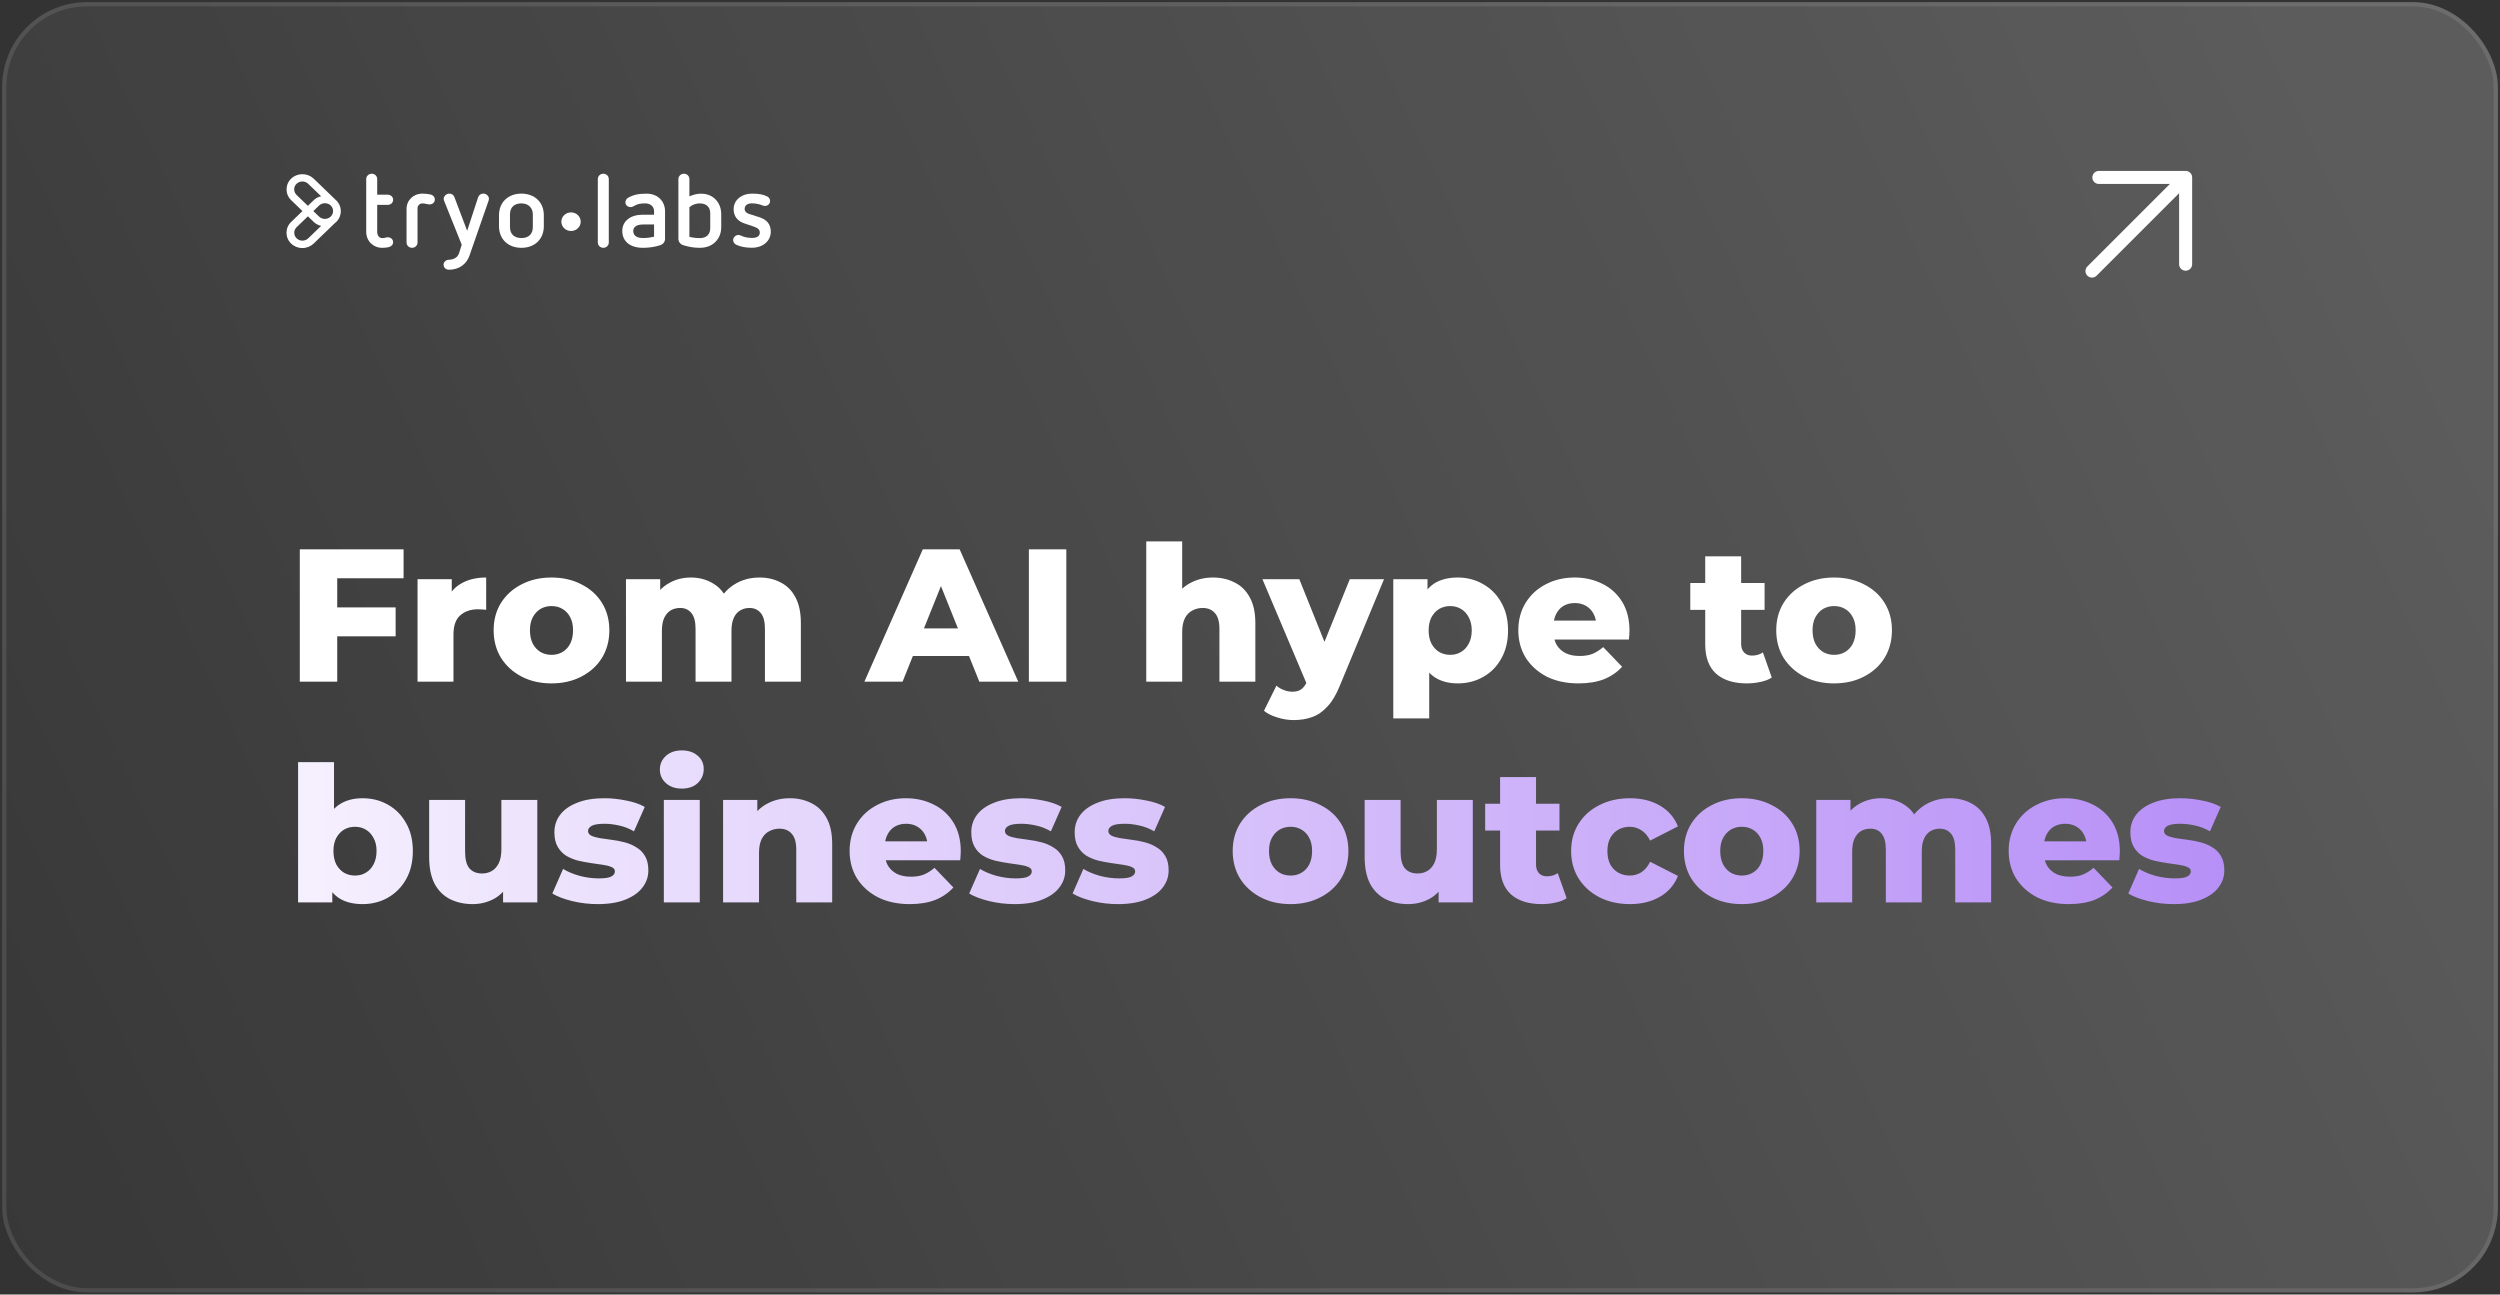 <svg width="589" height="305" viewBox="0 0 589 305" fill="none" xmlns="http://www.w3.org/2000/svg">
<rect x="0" y="0" width="589" height="305" fill="#333333" stroke="none"/>
<rect x="0.5" y="0.5" width="588" height="304" rx="20" fill="url(#paint0_linear_13109_14593)" fill-opacity="0.2"/>
<rect x="1" y="1" width="587" height="303" rx="19.5" stroke="white" stroke-opacity="0.1"/>
<path d="M86.281 42.183C86.281 41.486 86.855 40.927 87.59 40.927C88.296 40.927 88.87 41.486 88.87 42.183V45.867H91.311C92.046 45.867 92.62 46.37 92.62 47.054C92.62 47.779 92.061 48.268 91.311 48.268H88.87V54.59C88.87 55.511 89.37 56.097 90.032 56.097C90.767 56.097 90.885 55.901 91.37 55.901C92.002 55.901 92.62 56.334 92.62 57.06C92.62 57.66 92.135 58.12 91.517 58.246C91.017 58.344 90.532 58.386 90.032 58.386C87.973 58.386 86.281 56.836 86.281 54.604V42.183Z" fill="white"/>
<path d="M95.783 49.231C95.783 47.18 97.386 45.617 99.534 45.617C100.166 45.617 100.784 45.687 101.416 45.812C102.019 45.938 102.446 46.412 102.446 46.998C102.446 47.654 101.946 48.157 101.21 48.157C101.063 48.157 100.99 48.157 100.784 48.115C100.387 48.017 99.931 47.919 99.534 47.919C98.901 47.919 98.372 48.422 98.372 49.036V57.13C98.372 57.828 97.798 58.386 97.092 58.386C96.357 58.386 95.783 57.828 95.783 57.13V49.231Z" fill="white"/>
<path d="M108.784 57.66L104.636 47.319C104.592 47.18 104.533 46.998 104.533 46.859C104.533 46.231 105.136 45.617 105.872 45.617C106.401 45.617 106.872 45.938 107.048 46.412L110.063 54.381L112.652 46.454C112.828 45.952 113.328 45.603 113.858 45.603C114.534 45.603 115.196 46.133 115.196 46.859C115.196 46.984 115.167 47.124 115.123 47.249L110.607 60.228C109.931 62.21 108.166 63.55 105.783 63.55C105.107 63.55 104.504 63.089 104.504 62.363C104.504 61.735 105.063 61.219 105.739 61.205C106.842 61.163 107.798 60.717 108.151 59.656L108.784 57.66Z" fill="white"/>
<path d="M125.536 50.515C125.536 48.994 124.506 47.919 122.844 47.919C121.138 47.919 120.153 48.868 120.153 50.515V53.516C120.153 55.134 121.138 56.083 122.844 56.083C124.55 56.083 125.536 55.134 125.536 53.516V50.515ZM128.124 53.292C128.124 54.772 127.624 56.055 126.668 56.976C125.712 57.898 124.374 58.386 122.844 58.386C121.315 58.386 119.976 57.898 119.02 56.976C118.065 56.055 117.564 54.772 117.564 53.292V50.71C117.564 49.231 118.065 47.947 119.02 47.026C119.976 46.105 121.315 45.617 122.844 45.617C124.374 45.617 125.712 46.105 126.668 47.026C127.624 47.947 128.124 49.231 128.124 50.71V53.292Z" fill="white"/>
<path d="M140.845 42.183C140.845 41.486 141.418 40.927 142.154 40.927C142.86 40.927 143.433 41.486 143.433 42.183V57.13C143.433 57.827 142.86 58.386 142.154 58.386C141.418 58.386 140.845 57.827 140.845 57.13V42.183Z" fill="white"/>
<path d="M154.096 52.887H151.508C149.316 52.887 149.199 54.031 149.199 54.436C149.199 54.868 149.331 56.083 151.508 56.083C152.361 56.083 153.287 55.957 154.096 55.762V52.887ZM156.685 56.278C156.685 56.962 156.229 57.534 155.582 57.757C154.346 58.176 152.92 58.385 151.508 58.385C149.978 58.385 148.772 58.022 147.919 57.325C147.066 56.627 146.61 55.636 146.61 54.436C146.61 53.25 147.066 52.329 147.919 51.645C148.772 50.947 149.978 50.584 151.508 50.584H154.096V49.733C154.096 48.714 153.317 47.919 152.008 47.919C150.831 47.919 150.17 48.058 149.287 48.575C149.081 48.7 148.816 48.798 148.581 48.798C147.905 48.798 147.346 48.309 147.346 47.709C147.346 47.277 147.552 46.844 147.978 46.593C149.331 45.839 150.522 45.63 152.331 45.63C155.141 45.63 156.685 47.598 156.685 49.747V56.278Z" fill="white"/>
<path d="M167.333 50.263C167.333 48.784 166.421 47.919 164.862 47.919C163.95 47.919 163.126 48.24 162.421 48.798V55.804C163.229 55.999 164.024 56.097 164.862 56.097C166.421 56.097 167.333 55.245 167.333 53.752V50.263ZM169.921 53.515C169.921 54.938 169.421 56.153 168.509 57.032C167.597 57.925 166.347 58.386 164.862 58.386C163.509 58.386 162.2 58.162 160.935 57.758C160.288 57.534 159.832 56.962 159.832 56.278V42.183C159.832 41.486 160.406 40.927 161.141 40.927C161.847 40.927 162.421 41.486 162.421 42.183V46.258C163.2 45.923 164.2 45.63 165.038 45.63C166.524 45.63 167.627 46.035 168.539 46.942C169.436 47.807 169.921 49.077 169.921 50.473V53.515V53.515Z" fill="white"/>
<path d="M175.259 52.594C173.906 52.106 172.847 51.087 172.847 49.273C172.847 47.138 174.686 45.617 177.2 45.617C178.907 45.617 179.789 45.854 180.613 46.217C181.113 46.412 181.436 46.845 181.436 47.361C181.436 47.989 180.907 48.519 180.23 48.519C180.054 48.519 179.804 48.478 179.627 48.394C178.995 48.101 177.965 47.905 177.142 47.905C176.112 47.905 175.436 48.394 175.436 49.217C175.436 49.845 175.936 50.236 176.465 50.403L178.936 51.185C180.598 51.715 181.598 52.804 181.598 54.576C181.598 56.711 179.818 58.372 177.127 58.372C175.642 58.372 174.436 58.107 173.509 57.688C173.038 57.465 172.729 57.06 172.729 56.572C172.729 55.944 173.288 55.358 173.98 55.358C174.156 55.358 174.377 55.427 174.553 55.497C175.23 55.832 176.068 56.055 177.171 56.055C178.377 56.055 179.009 55.623 179.009 54.799C179.009 53.906 178.259 53.613 177.318 53.292L175.259 52.594Z" fill="white"/>
<path d="M76.545 47.877C76.03 47.877 75.545 48.072 75.177 48.421L69.883 53.529C69.515 53.878 69.324 54.352 69.324 54.841C69.324 55.329 69.53 55.804 69.883 56.153C70.25 56.502 70.736 56.697 71.25 56.697C71.765 56.697 72.25 56.502 72.618 56.153L77.927 51.031C78.677 50.305 78.677 49.133 77.927 48.407C77.545 48.072 77.06 47.877 76.545 47.877ZM71.236 58.441C70.236 58.441 69.294 58.065 68.588 57.381C67.882 56.697 67.5 55.804 67.5 54.841C67.5 53.878 67.882 52.971 68.588 52.301L73.898 47.179C74.604 46.495 75.545 46.133 76.545 46.133C77.545 46.133 78.486 46.51 79.192 47.179C80.648 48.589 80.648 50.864 79.192 52.273L73.883 57.395C73.177 58.065 72.236 58.441 71.236 58.441ZM71.236 42.755C70.721 42.755 70.236 42.951 69.868 43.3C69.5 43.649 69.309 44.109 69.309 44.611C69.309 45.1 69.515 45.575 69.868 45.923L75.177 51.031C75.545 51.38 76.03 51.575 76.545 51.575C77.06 51.575 77.545 51.38 77.913 51.031C78.663 50.305 78.663 49.133 77.913 48.407L72.603 43.3C72.236 42.951 71.75 42.755 71.236 42.755ZM76.545 53.334C75.545 53.334 74.604 52.957 73.898 52.273L68.603 47.165C67.897 46.482 67.515 45.588 67.515 44.626C67.515 43.663 67.897 42.755 68.603 42.086C69.309 41.402 70.25 41.039 71.25 41.039C72.25 41.039 73.192 41.416 73.898 42.086L79.207 47.207C80.663 48.617 80.663 50.892 79.207 52.301C78.486 52.957 77.545 53.334 76.545 53.334Z" fill="white"/>
<path d="M136.815 52.231C136.815 53.445 135.8 54.422 134.535 54.422C133.271 54.422 132.256 53.445 132.256 52.231C132.256 51.017 133.271 50.04 134.535 50.04C135.8 50.04 136.815 51.017 136.815 52.231Z" fill="white"/>
<path d="M514.934 62.243L514.934 41.803M514.934 41.803H494.493M514.934 41.803L492.869 63.867" stroke="white" stroke-width="3.073" stroke-linecap="round" stroke-linejoin="round"/>
<path d="M78.826 143.102H93.213V149.917H78.826V143.102ZM79.45 160.607H70.631V129.428H95.084V136.243H79.45V160.607ZM98.373 160.607V136.465H106.435V143.503L105.232 141.498C105.945 139.687 107.103 138.336 108.707 137.445C110.31 136.525 112.255 136.064 114.542 136.064V143.681C114.156 143.622 113.814 143.592 113.517 143.592C113.25 143.562 112.953 143.547 112.626 143.547C110.904 143.547 109.508 144.023 108.439 144.973C107.37 145.893 106.836 147.408 106.836 149.516V160.607H98.373ZM129.932 161.008C127.289 161.008 124.943 160.473 122.894 159.404C120.845 158.335 119.227 156.865 118.039 154.995C116.881 153.094 116.302 150.927 116.302 148.492C116.302 146.057 116.881 143.904 118.039 142.033C119.227 140.162 120.845 138.707 122.894 137.668C124.943 136.599 127.289 136.064 129.932 136.064C132.575 136.064 134.92 136.599 136.969 137.668C139.048 138.707 140.666 140.162 141.824 142.033C142.983 143.904 143.562 146.057 143.562 148.492C143.562 150.927 142.983 153.094 141.824 154.995C140.666 156.865 139.048 158.335 136.969 159.404C134.92 160.473 132.575 161.008 129.932 161.008ZM129.932 154.282C130.912 154.282 131.773 154.059 132.515 153.614C133.287 153.168 133.896 152.515 134.341 151.654C134.787 150.763 135.01 149.709 135.01 148.492C135.01 147.274 134.787 146.25 134.341 145.418C133.896 144.557 133.287 143.904 132.515 143.458C131.773 143.013 130.912 142.79 129.932 142.79C128.982 142.79 128.12 143.013 127.348 143.458C126.606 143.904 125.997 144.557 125.522 145.418C125.077 146.25 124.854 147.274 124.854 148.492C124.854 149.709 125.077 150.763 125.522 151.654C125.997 152.515 126.606 153.168 127.348 153.614C128.12 154.059 128.982 154.282 129.932 154.282ZM178.928 136.064C180.799 136.064 182.462 136.45 183.917 137.222C185.402 137.965 186.56 139.123 187.391 140.697C188.253 142.271 188.683 144.305 188.683 146.799V160.607H180.22V148.18C180.22 146.457 179.894 145.21 179.24 144.438C178.587 143.637 177.696 143.236 176.568 143.236C175.766 143.236 175.038 143.429 174.385 143.815C173.732 144.201 173.227 144.795 172.871 145.596C172.514 146.368 172.336 147.378 172.336 148.625V160.607H163.873V148.18C163.873 146.457 163.547 145.21 162.893 144.438C162.27 143.637 161.379 143.236 160.221 143.236C159.389 143.236 158.647 143.429 157.994 143.815C157.37 144.201 156.865 144.795 156.479 145.596C156.123 146.368 155.945 147.378 155.945 148.625V160.607H147.482V136.465H155.544V143.191L153.94 141.276C154.831 139.554 156.049 138.262 157.593 137.401C159.137 136.51 160.859 136.064 162.76 136.064C164.927 136.064 166.828 136.629 168.461 137.757C170.124 138.856 171.238 140.578 171.802 142.924L169.04 142.345C169.901 140.385 171.193 138.856 172.915 137.757C174.667 136.629 176.672 136.064 178.928 136.064ZM203.646 160.607L217.41 129.428H226.095L239.903 160.607H230.728L219.949 133.748H223.423L212.644 160.607H203.646ZM211.174 154.549L213.446 148.046H228.679L230.95 154.549H211.174ZM242.404 160.607V129.428H251.223V160.607H242.404ZM285.782 136.064C287.653 136.064 289.345 136.45 290.86 137.222C292.374 137.965 293.562 139.123 294.423 140.697C295.314 142.271 295.759 144.305 295.759 146.799V160.607H287.297V148.18C287.297 146.457 286.94 145.21 286.228 144.438C285.545 143.637 284.58 143.236 283.332 143.236C282.441 143.236 281.625 143.443 280.883 143.859C280.14 144.245 279.561 144.854 279.145 145.685C278.73 146.517 278.522 147.601 278.522 148.937V160.607H270.059V127.557H278.522V143.325L276.562 141.32C277.483 139.568 278.745 138.262 280.348 137.401C281.952 136.51 283.763 136.064 285.782 136.064ZM304.78 169.649C303.503 169.649 302.212 169.441 300.905 169.025C299.628 168.639 298.589 168.12 297.787 167.466L300.727 161.542C301.232 161.988 301.811 162.329 302.464 162.567C303.147 162.834 303.815 162.968 304.468 162.968C305.389 162.968 306.117 162.76 306.651 162.344C307.186 161.928 307.646 161.275 308.032 160.384L309.145 157.578L309.813 156.732L318.009 136.465H326.071L315.648 161.587C314.817 163.665 313.852 165.284 312.753 166.442C311.684 167.63 310.482 168.461 309.145 168.936C307.839 169.411 306.384 169.649 304.78 169.649ZM308.076 161.631L297.431 136.465H306.117L313.956 155.975L308.076 161.631ZM343.448 161.008C341.399 161.008 339.647 160.562 338.192 159.672C336.737 158.751 335.623 157.385 334.851 155.574C334.109 153.733 333.738 151.387 333.738 148.536C333.738 145.656 334.094 143.31 334.807 141.498C335.519 139.657 336.588 138.291 338.014 137.401C339.469 136.51 341.28 136.064 343.448 136.064C345.645 136.064 347.635 136.584 349.416 137.623C351.228 138.633 352.653 140.073 353.692 141.944C354.761 143.785 355.296 145.982 355.296 148.536C355.296 151.09 354.761 153.302 353.692 155.173C352.653 157.044 351.228 158.484 349.416 159.493C347.635 160.503 345.645 161.008 343.448 161.008ZM328.259 169.248V136.465H336.321V140.563L336.277 148.536L336.722 156.554V169.248H328.259ZM341.666 154.282C342.616 154.282 343.463 154.059 344.205 153.614C344.977 153.168 345.586 152.515 346.031 151.654C346.506 150.793 346.744 149.754 346.744 148.536C346.744 147.319 346.506 146.279 346.031 145.418C345.586 144.557 344.977 143.904 344.205 143.458C343.463 143.013 342.616 142.79 341.666 142.79C340.716 142.79 339.855 143.013 339.083 143.458C338.34 143.904 337.732 144.557 337.256 145.418C336.811 146.279 336.588 147.319 336.588 148.536C336.588 149.754 336.811 150.793 337.256 151.654C337.732 152.515 338.34 153.168 339.083 153.614C339.855 154.059 340.716 154.282 341.666 154.282ZM371.879 161.008C369.029 161.008 366.534 160.473 364.396 159.404C362.288 158.306 360.64 156.821 359.452 154.95C358.294 153.05 357.715 150.897 357.715 148.492C357.715 146.086 358.279 143.948 359.408 142.078C360.566 140.177 362.154 138.707 364.174 137.668C366.193 136.599 368.464 136.064 370.989 136.064C373.364 136.064 375.532 136.554 377.492 137.534C379.451 138.485 381.01 139.895 382.168 141.766C383.327 143.637 383.906 145.908 383.906 148.581C383.906 148.878 383.891 149.219 383.861 149.605C383.831 149.991 383.802 150.347 383.772 150.674H364.664V146.22H379.273L376.066 147.467C376.096 146.368 375.888 145.418 375.443 144.616C375.027 143.815 374.433 143.191 373.661 142.746C372.919 142.3 372.043 142.078 371.033 142.078C370.023 142.078 369.133 142.3 368.361 142.746C367.618 143.191 367.039 143.83 366.623 144.661C366.208 145.463 366 146.413 366 147.512V148.803C366 149.991 366.237 151.016 366.712 151.877C367.217 152.738 367.93 153.406 368.851 153.881C369.771 154.327 370.87 154.549 372.147 154.549C373.334 154.549 374.344 154.386 375.175 154.059C376.037 153.703 376.883 153.168 377.714 152.456L382.168 157.088C381.01 158.365 379.585 159.345 377.892 160.028C376.2 160.681 374.196 161.008 371.879 161.008ZM411.549 161.008C408.461 161.008 406.056 160.251 404.333 158.736C402.611 157.192 401.75 154.876 401.75 151.788V131.076H410.213V151.699C410.213 152.56 410.45 153.243 410.925 153.747C411.401 154.223 412.009 154.46 412.752 154.46C413.761 154.46 414.622 154.208 415.335 153.703L417.429 159.627C416.716 160.102 415.84 160.444 414.801 160.651C413.761 160.889 412.677 161.008 411.549 161.008ZM398.231 143.681V137.356H415.736V143.681H398.231ZM432.111 161.008C429.469 161.008 427.123 160.473 425.074 159.404C423.025 158.335 421.406 156.865 420.219 154.995C419.061 153.094 418.482 150.927 418.482 148.492C418.482 146.057 419.061 143.904 420.219 142.033C421.406 140.162 423.025 138.707 425.074 137.668C427.123 136.599 429.469 136.064 432.111 136.064C434.754 136.064 437.1 136.599 439.149 137.668C441.228 138.707 442.846 140.162 444.004 142.033C445.162 143.904 445.741 146.057 445.741 148.492C445.741 150.927 445.162 153.094 444.004 154.995C442.846 156.865 441.228 158.335 439.149 159.404C437.1 160.473 434.754 161.008 432.111 161.008ZM432.111 154.282C433.091 154.282 433.952 154.059 434.695 153.614C435.467 153.168 436.076 152.515 436.521 151.654C436.966 150.763 437.189 149.709 437.189 148.492C437.189 147.274 436.966 146.25 436.521 145.418C436.076 144.557 435.467 143.904 434.695 143.458C433.952 143.013 433.091 142.79 432.111 142.79C431.161 142.79 430.3 143.013 429.528 143.458C428.786 143.904 428.177 144.557 427.702 145.418C427.256 146.25 427.034 147.274 427.034 148.492C427.034 149.709 427.256 150.763 427.702 151.654C428.177 152.515 428.786 153.168 429.528 153.614C430.3 154.059 431.161 154.282 432.111 154.282Z" fill="white"/>
<path d="M85.418 213.008C83.251 213.008 81.439 212.562 79.984 211.672C78.559 210.781 77.49 209.415 76.777 207.574C76.065 205.733 75.708 203.372 75.708 200.492C75.708 197.671 76.08 195.34 76.822 193.498C77.594 191.657 78.707 190.291 80.163 189.401C81.618 188.51 83.37 188.064 85.418 188.064C87.616 188.064 89.605 188.569 91.387 189.579C93.198 190.588 94.624 192.029 95.663 193.899C96.732 195.74 97.267 197.938 97.267 200.492C97.267 203.075 96.732 205.302 95.663 207.173C94.624 209.014 93.198 210.454 91.387 211.493C89.605 212.503 87.616 213.008 85.418 213.008ZM70.23 212.607V179.557H78.693V192.519L78.247 200.492L78.292 208.465V212.607H70.23ZM83.637 206.282C84.587 206.282 85.433 206.059 86.176 205.614C86.948 205.168 87.556 204.515 88.002 203.654C88.477 202.763 88.715 201.709 88.715 200.492C88.715 199.274 88.477 198.25 88.002 197.418C87.556 196.557 86.948 195.904 86.176 195.458C85.433 195.013 84.587 194.79 83.637 194.79C82.687 194.79 81.826 195.013 81.053 195.458C80.311 195.904 79.702 196.557 79.227 197.418C78.782 198.25 78.559 199.274 78.559 200.492C78.559 201.709 78.782 202.763 79.227 203.654C79.702 204.515 80.311 205.168 81.053 205.614C81.826 206.059 82.687 206.282 83.637 206.282ZM111.356 213.008C109.396 213.008 107.629 212.622 106.055 211.85C104.511 211.078 103.294 209.875 102.403 208.242C101.542 206.579 101.111 204.485 101.111 201.961V188.465H109.574V200.581C109.574 202.451 109.916 203.788 110.599 204.589C111.311 205.391 112.306 205.792 113.583 205.792C114.414 205.792 115.171 205.599 115.854 205.213C116.537 204.827 117.087 204.218 117.503 203.387C117.918 202.526 118.126 201.427 118.126 200.091V188.465H126.589V212.607H118.527V205.792L120.086 207.707C119.254 209.489 118.052 210.825 116.478 211.716C114.904 212.577 113.197 213.008 111.356 213.008ZM140.815 213.008C138.766 213.008 136.762 212.77 134.802 212.295C132.872 211.82 131.313 211.226 130.125 210.513L132.664 204.723C133.792 205.406 135.114 205.955 136.628 206.371C138.142 206.757 139.627 206.95 141.082 206.95C142.508 206.95 143.487 206.802 144.022 206.505C144.586 206.208 144.868 205.807 144.868 205.302C144.868 204.827 144.601 204.485 144.066 204.278C143.562 204.04 142.879 203.862 142.018 203.743C141.186 203.624 140.266 203.491 139.256 203.342C138.246 203.194 137.222 203.001 136.183 202.763C135.173 202.496 134.238 202.11 133.376 201.605C132.545 201.071 131.877 200.358 131.372 199.467C130.867 198.576 130.615 197.448 130.615 196.082C130.615 194.538 131.06 193.172 131.951 191.984C132.872 190.767 134.208 189.816 135.96 189.133C137.712 188.421 139.85 188.064 142.374 188.064C144.066 188.064 145.774 188.243 147.496 188.599C149.248 188.926 150.718 189.43 151.906 190.113L149.367 195.859C148.179 195.176 146.991 194.716 145.804 194.478C144.616 194.211 143.487 194.078 142.418 194.078C140.993 194.078 139.983 194.241 139.39 194.568C138.825 194.894 138.543 195.295 138.543 195.77C138.543 196.245 138.796 196.616 139.301 196.884C139.805 197.121 140.473 197.314 141.305 197.463C142.166 197.581 143.101 197.715 144.111 197.864C145.121 197.982 146.13 198.175 147.14 198.443C148.179 198.71 149.115 199.111 149.946 199.645C150.807 200.15 151.49 200.848 151.995 201.739C152.5 202.6 152.752 203.713 152.752 205.079C152.752 206.564 152.292 207.9 151.371 209.088C150.481 210.276 149.144 211.226 147.363 211.939C145.611 212.651 143.428 213.008 140.815 213.008ZM156.399 212.607V188.465H164.862V212.607H156.399ZM160.63 185.793C159.086 185.793 157.839 185.362 156.889 184.501C155.939 183.64 155.464 182.571 155.464 181.294C155.464 180.017 155.939 178.948 156.889 178.087C157.839 177.226 159.086 176.795 160.63 176.795C162.175 176.795 163.422 177.211 164.372 178.042C165.322 178.844 165.797 179.884 165.797 181.16C165.797 182.497 165.322 183.61 164.372 184.501C163.451 185.362 162.204 185.793 160.63 185.793ZM186.085 188.064C187.956 188.064 189.648 188.45 191.163 189.222C192.677 189.965 193.865 191.123 194.726 192.697C195.617 194.271 196.062 196.305 196.062 198.799V212.607H187.599V200.18C187.599 198.457 187.243 197.21 186.53 196.438C185.848 195.637 184.882 195.236 183.635 195.236C182.744 195.236 181.928 195.443 181.185 195.859C180.443 196.245 179.864 196.854 179.448 197.685C179.033 198.517 178.825 199.601 178.825 200.937V212.607H170.362V188.465H178.424V195.325L176.865 193.32C177.785 191.568 179.047 190.262 180.651 189.401C182.254 188.51 184.066 188.064 186.085 188.064ZM214.33 213.008C211.479 213.008 208.985 212.473 206.847 211.404C204.739 210.306 203.091 208.821 201.903 206.95C200.745 205.05 200.166 202.897 200.166 200.492C200.166 198.086 200.73 195.948 201.858 194.078C203.017 192.177 204.605 190.707 206.624 189.668C208.644 188.599 210.915 188.064 213.439 188.064C215.815 188.064 217.983 188.554 219.942 189.534C221.902 190.485 223.461 191.895 224.619 193.766C225.777 195.637 226.356 197.908 226.356 200.581C226.356 200.878 226.342 201.219 226.312 201.605C226.282 201.991 226.252 202.347 226.223 202.674H207.114V198.22H221.724L218.517 199.467C218.547 198.368 218.339 197.418 217.893 196.616C217.478 195.815 216.884 195.191 216.112 194.746C215.369 194.3 214.493 194.078 213.484 194.078C212.474 194.078 211.583 194.3 210.811 194.746C210.069 195.191 209.49 195.83 209.074 196.661C208.658 197.463 208.451 198.413 208.451 199.512V200.803C208.451 201.991 208.688 203.016 209.163 203.877C209.668 204.738 210.381 205.406 211.301 205.881C212.222 206.327 213.321 206.549 214.597 206.549C215.785 206.549 216.795 206.386 217.626 206.059C218.487 205.703 219.334 205.168 220.165 204.456L224.619 209.088C223.461 210.365 222.036 211.345 220.343 212.028C218.651 212.681 216.646 213.008 214.33 213.008ZM239.033 213.008C236.984 213.008 234.98 212.77 233.02 212.295C231.09 211.82 229.531 211.226 228.343 210.513L230.882 204.723C232.01 205.406 233.332 205.955 234.846 206.371C236.361 206.757 237.845 206.95 239.3 206.95C240.726 206.95 241.706 206.802 242.24 206.505C242.804 206.208 243.086 205.807 243.086 205.302C243.086 204.827 242.819 204.485 242.285 204.278C241.78 204.04 241.097 203.862 240.236 203.743C239.404 203.624 238.484 203.491 237.474 203.342C236.464 203.194 235.44 203.001 234.401 202.763C233.391 202.496 232.456 202.11 231.595 201.605C230.763 201.071 230.095 200.358 229.59 199.467C229.085 198.576 228.833 197.448 228.833 196.082C228.833 194.538 229.278 193.172 230.169 191.984C231.09 190.767 232.426 189.816 234.178 189.133C235.93 188.421 238.068 188.064 240.592 188.064C242.285 188.064 243.992 188.243 245.714 188.599C247.466 188.926 248.936 189.43 250.124 190.113L247.585 195.859C246.397 195.176 245.21 194.716 244.022 194.478C242.834 194.211 241.706 194.078 240.637 194.078C239.211 194.078 238.202 194.241 237.608 194.568C237.044 194.894 236.761 195.295 236.761 195.77C236.761 196.245 237.014 196.616 237.519 196.884C238.023 197.121 238.692 197.314 239.523 197.463C240.384 197.581 241.32 197.715 242.329 197.864C243.339 197.982 244.348 198.175 245.358 198.443C246.397 198.71 247.333 199.111 248.164 199.645C249.025 200.15 249.708 200.848 250.213 201.739C250.718 202.6 250.97 203.713 250.97 205.079C250.97 206.564 250.51 207.9 249.589 209.088C248.699 210.276 247.362 211.226 245.581 211.939C243.829 212.651 241.646 213.008 239.033 213.008ZM263.392 213.008C261.343 213.008 259.339 212.77 257.379 212.295C255.449 211.82 253.89 211.226 252.702 210.513L255.241 204.723C256.369 205.406 257.691 205.955 259.205 206.371C260.719 206.757 262.204 206.95 263.659 206.95C265.084 206.95 266.064 206.802 266.599 206.505C267.163 206.208 267.445 205.807 267.445 205.302C267.445 204.827 267.178 204.485 266.643 204.278C266.139 204.04 265.456 203.862 264.595 203.743C263.763 203.624 262.843 203.491 261.833 203.342C260.823 203.194 259.799 203.001 258.76 202.763C257.75 202.496 256.815 202.11 255.953 201.605C255.122 201.071 254.454 200.358 253.949 199.467C253.444 198.576 253.192 197.448 253.192 196.082C253.192 194.538 253.637 193.172 254.528 191.984C255.449 190.767 256.785 189.816 258.537 189.133C260.289 188.421 262.427 188.064 264.951 188.064C266.643 188.064 268.351 188.243 270.073 188.599C271.825 188.926 273.295 189.43 274.483 190.113L271.944 195.859C270.756 195.176 269.568 194.716 268.381 194.478C267.193 194.211 266.064 194.078 264.995 194.078C263.57 194.078 262.56 194.241 261.967 194.568C261.402 194.894 261.12 195.295 261.12 195.77C261.12 196.245 261.373 196.616 261.877 196.884C262.382 197.121 263.05 197.314 263.882 197.463C264.743 197.581 265.678 197.715 266.688 197.864C267.698 197.982 268.707 198.175 269.717 198.443C270.756 198.71 271.691 199.111 272.523 199.645C273.384 200.15 274.067 200.848 274.572 201.739C275.077 202.6 275.329 203.713 275.329 205.079C275.329 206.564 274.869 207.9 273.948 209.088C273.057 210.276 271.721 211.226 269.94 211.939C268.188 212.651 266.005 213.008 263.392 213.008ZM304.054 213.008C301.411 213.008 299.065 212.473 297.016 211.404C294.967 210.335 293.349 208.865 292.161 206.995C291.003 205.094 290.424 202.927 290.424 200.492C290.424 198.057 291.003 195.904 292.161 194.033C293.349 192.162 294.967 190.707 297.016 189.668C299.065 188.599 301.411 188.064 304.054 188.064C306.696 188.064 309.042 188.599 311.091 189.668C313.17 190.707 314.788 192.162 315.946 194.033C317.104 195.904 317.683 198.057 317.683 200.492C317.683 202.927 317.104 205.094 315.946 206.995C314.788 208.865 313.17 210.335 311.091 211.404C309.042 212.473 306.696 213.008 304.054 213.008ZM304.054 206.282C305.034 206.282 305.895 206.059 306.637 205.614C307.409 205.168 308.018 204.515 308.463 203.654C308.909 202.763 309.131 201.709 309.131 200.492C309.131 199.274 308.909 198.25 308.463 197.418C308.018 196.557 307.409 195.904 306.637 195.458C305.895 195.013 305.034 194.79 304.054 194.79C303.103 194.79 302.242 195.013 301.47 195.458C300.728 195.904 300.119 196.557 299.644 197.418C299.199 198.25 298.976 199.274 298.976 200.492C298.976 201.709 299.199 202.763 299.644 203.654C300.119 204.515 300.728 205.168 301.47 205.614C302.242 206.059 303.103 206.282 304.054 206.282ZM331.759 213.008C329.8 213.008 328.033 212.622 326.459 211.85C324.915 211.078 323.697 209.875 322.806 208.242C321.945 206.579 321.515 204.485 321.515 201.961V188.465H329.978V200.581C329.978 202.451 330.319 203.788 331.002 204.589C331.715 205.391 332.71 205.792 333.986 205.792C334.818 205.792 335.575 205.599 336.258 205.213C336.941 204.827 337.49 204.218 337.906 203.387C338.322 202.526 338.53 201.427 338.53 200.091V188.465H346.993V212.607H338.931V205.792L340.49 207.707C339.658 209.489 338.455 210.825 336.882 211.716C335.308 212.577 333.6 213.008 331.759 213.008ZM363.223 213.008C360.135 213.008 357.729 212.251 356.007 210.736C354.285 209.192 353.424 206.876 353.424 203.788V183.076H361.887V203.699C361.887 204.56 362.124 205.243 362.599 205.747C363.074 206.223 363.683 206.46 364.426 206.46C365.435 206.46 366.296 206.208 367.009 205.703L369.102 211.627C368.39 212.102 367.514 212.444 366.474 212.651C365.435 212.889 364.351 213.008 363.223 213.008ZM349.905 195.681V189.356H367.41V195.681H349.905ZM384.008 213.008C381.335 213.008 378.945 212.473 376.837 211.404C374.758 210.335 373.125 208.865 371.937 206.995C370.749 205.094 370.155 202.927 370.155 200.492C370.155 198.057 370.749 195.904 371.937 194.033C373.125 192.162 374.758 190.707 376.837 189.668C378.945 188.599 381.335 188.064 384.008 188.064C386.74 188.064 389.101 188.643 391.09 189.802C393.08 190.96 394.49 192.593 395.322 194.701L388.774 198.042C388.21 196.913 387.512 196.097 386.68 195.592C385.849 195.057 384.943 194.79 383.963 194.79C382.983 194.79 382.093 195.013 381.291 195.458C380.489 195.904 379.851 196.557 379.376 197.418C378.93 198.25 378.707 199.274 378.707 200.492C378.707 201.739 378.93 202.793 379.376 203.654C379.851 204.515 380.489 205.168 381.291 205.614C382.093 206.059 382.983 206.282 383.963 206.282C384.943 206.282 385.849 206.03 386.68 205.525C387.512 204.99 388.21 204.159 388.774 203.03L395.322 206.371C394.49 208.479 393.08 210.113 391.09 211.271C389.101 212.429 386.74 213.008 384.008 213.008ZM410.362 213.008C407.72 213.008 405.374 212.473 403.325 211.404C401.276 210.335 399.658 208.865 398.47 206.995C397.312 205.094 396.733 202.927 396.733 200.492C396.733 198.057 397.312 195.904 398.47 194.033C399.658 192.162 401.276 190.707 403.325 189.668C405.374 188.599 407.72 188.064 410.362 188.064C413.005 188.064 415.351 188.599 417.4 189.668C419.479 190.707 421.097 192.162 422.255 194.033C423.413 195.904 423.992 198.057 423.992 200.492C423.992 202.927 423.413 205.094 422.255 206.995C421.097 208.865 419.479 210.335 417.4 211.404C415.351 212.473 413.005 213.008 410.362 213.008ZM410.362 206.282C411.342 206.282 412.203 206.059 412.946 205.614C413.718 205.168 414.327 204.515 414.772 203.654C415.217 202.763 415.44 201.709 415.44 200.492C415.44 199.274 415.217 198.25 414.772 197.418C414.327 196.557 413.718 195.904 412.946 195.458C412.203 195.013 411.342 194.79 410.362 194.79C409.412 194.79 408.551 195.013 407.779 195.458C407.037 195.904 406.428 196.557 405.953 197.418C405.507 198.25 405.285 199.274 405.285 200.492C405.285 201.709 405.507 202.763 405.953 203.654C406.428 204.515 407.037 205.168 407.779 205.614C408.551 206.059 409.412 206.282 410.362 206.282ZM459.359 188.064C461.23 188.064 462.893 188.45 464.348 189.222C465.832 189.965 466.991 191.123 467.822 192.697C468.683 194.271 469.114 196.305 469.114 198.799V212.607H460.651V200.18C460.651 198.457 460.324 197.21 459.671 196.438C459.018 195.637 458.127 195.236 456.998 195.236C456.197 195.236 455.469 195.429 454.816 195.815C454.163 196.201 453.658 196.795 453.301 197.596C452.945 198.368 452.767 199.378 452.767 200.625V212.607H444.304V200.18C444.304 198.457 443.977 197.21 443.324 196.438C442.7 195.637 441.81 195.236 440.652 195.236C439.82 195.236 439.078 195.429 438.424 195.815C437.801 196.201 437.296 196.795 436.91 197.596C436.554 198.368 436.376 199.378 436.376 200.625V212.607H427.913V188.465H435.975V195.191L434.371 193.276C435.262 191.554 436.479 190.262 438.024 189.401C439.568 188.51 441.29 188.064 443.19 188.064C445.358 188.064 447.259 188.629 448.892 189.757C450.555 190.856 451.668 192.578 452.232 194.924L449.471 194.345C450.332 192.385 451.624 190.856 453.346 189.757C455.098 188.629 457.102 188.064 459.359 188.064ZM487.41 213.008C484.559 213.008 482.065 212.473 479.927 211.404C477.818 210.306 476.17 208.821 474.982 206.95C473.824 205.05 473.245 202.897 473.245 200.492C473.245 198.086 473.81 195.948 474.938 194.078C476.096 192.177 477.685 190.707 479.704 189.668C481.723 188.599 483.995 188.064 486.519 188.064C488.894 188.064 491.062 188.554 493.022 189.534C494.982 190.485 496.541 191.895 497.699 193.766C498.857 195.637 499.436 197.908 499.436 200.581C499.436 200.878 499.421 201.219 499.391 201.605C499.362 201.991 499.332 202.347 499.302 202.674H480.194V198.22H494.804L491.597 199.467C491.626 198.368 491.418 197.418 490.973 196.616C490.557 195.815 489.963 195.191 489.191 194.746C488.449 194.3 487.573 194.078 486.563 194.078C485.554 194.078 484.663 194.3 483.891 194.746C483.148 195.191 482.569 195.83 482.154 196.661C481.738 197.463 481.53 198.413 481.53 199.512V200.803C481.53 201.991 481.768 203.016 482.243 203.877C482.748 204.738 483.46 205.406 484.381 205.881C485.301 206.327 486.4 206.549 487.677 206.549C488.865 206.549 489.874 206.386 490.706 206.059C491.567 205.703 492.413 205.168 493.245 204.456L497.699 209.088C496.541 210.365 495.115 211.345 493.423 212.028C491.73 212.681 489.726 213.008 487.41 213.008ZM512.113 213.008C510.064 213.008 508.059 212.77 506.099 212.295C504.169 211.82 502.61 211.226 501.423 210.513L503.961 204.723C505.09 205.406 506.411 205.955 507.926 206.371C509.44 206.757 510.925 206.95 512.38 206.95C513.805 206.95 514.785 206.802 515.32 206.505C515.884 206.208 516.166 205.807 516.166 205.302C516.166 204.827 515.899 204.485 515.364 204.278C514.859 204.04 514.176 203.862 513.315 203.743C512.484 203.624 511.563 203.491 510.554 203.342C509.544 203.194 508.52 203.001 507.48 202.763C506.471 202.496 505.535 202.11 504.674 201.605C503.843 201.071 503.175 200.358 502.67 199.467C502.165 198.576 501.913 197.448 501.913 196.082C501.913 194.538 502.358 193.172 503.249 191.984C504.169 190.767 505.506 189.816 507.258 189.133C509.01 188.421 511.148 188.064 513.672 188.064C515.364 188.064 517.072 188.243 518.794 188.599C520.546 188.926 522.016 189.43 523.204 190.113L520.665 195.859C519.477 195.176 518.289 194.716 517.101 194.478C515.914 194.211 514.785 194.078 513.716 194.078C512.291 194.078 511.281 194.241 510.687 194.568C510.123 194.894 509.841 195.295 509.841 195.77C509.841 196.245 510.093 196.616 510.598 196.884C511.103 197.121 511.771 197.314 512.603 197.463C513.464 197.581 514.399 197.715 515.409 197.864C516.418 197.982 517.428 198.175 518.438 198.443C519.477 198.71 520.412 199.111 521.244 199.645C522.105 200.15 522.788 200.848 523.293 201.739C523.797 202.6 524.05 203.713 524.05 205.079C524.05 206.564 523.59 207.9 522.669 209.088C521.778 210.276 520.442 211.226 518.66 211.939C516.908 212.651 514.726 213.008 512.113 213.008Z" fill="url(#paint1_linear_13109_14593)"/>
<defs>
<linearGradient id="paint0_linear_13109_14593" x1="554.562" y1="38.818" x2="-71.997" y2="332.553" gradientUnits="userSpaceOnUse">
<stop stop-color="white"/>
<stop offset="1" stop-color="white" stop-opacity="0"/>
</linearGradient>
<linearGradient id="paint1_linear_13109_14593" x1="-0.624" y1="196.607" x2="985.771" y2="196.607" gradientUnits="userSpaceOnUse">
<stop stop-color="white"/>
<stop offset="1" stop-color="#782EF0"/>
</linearGradient>
</defs>
</svg>
